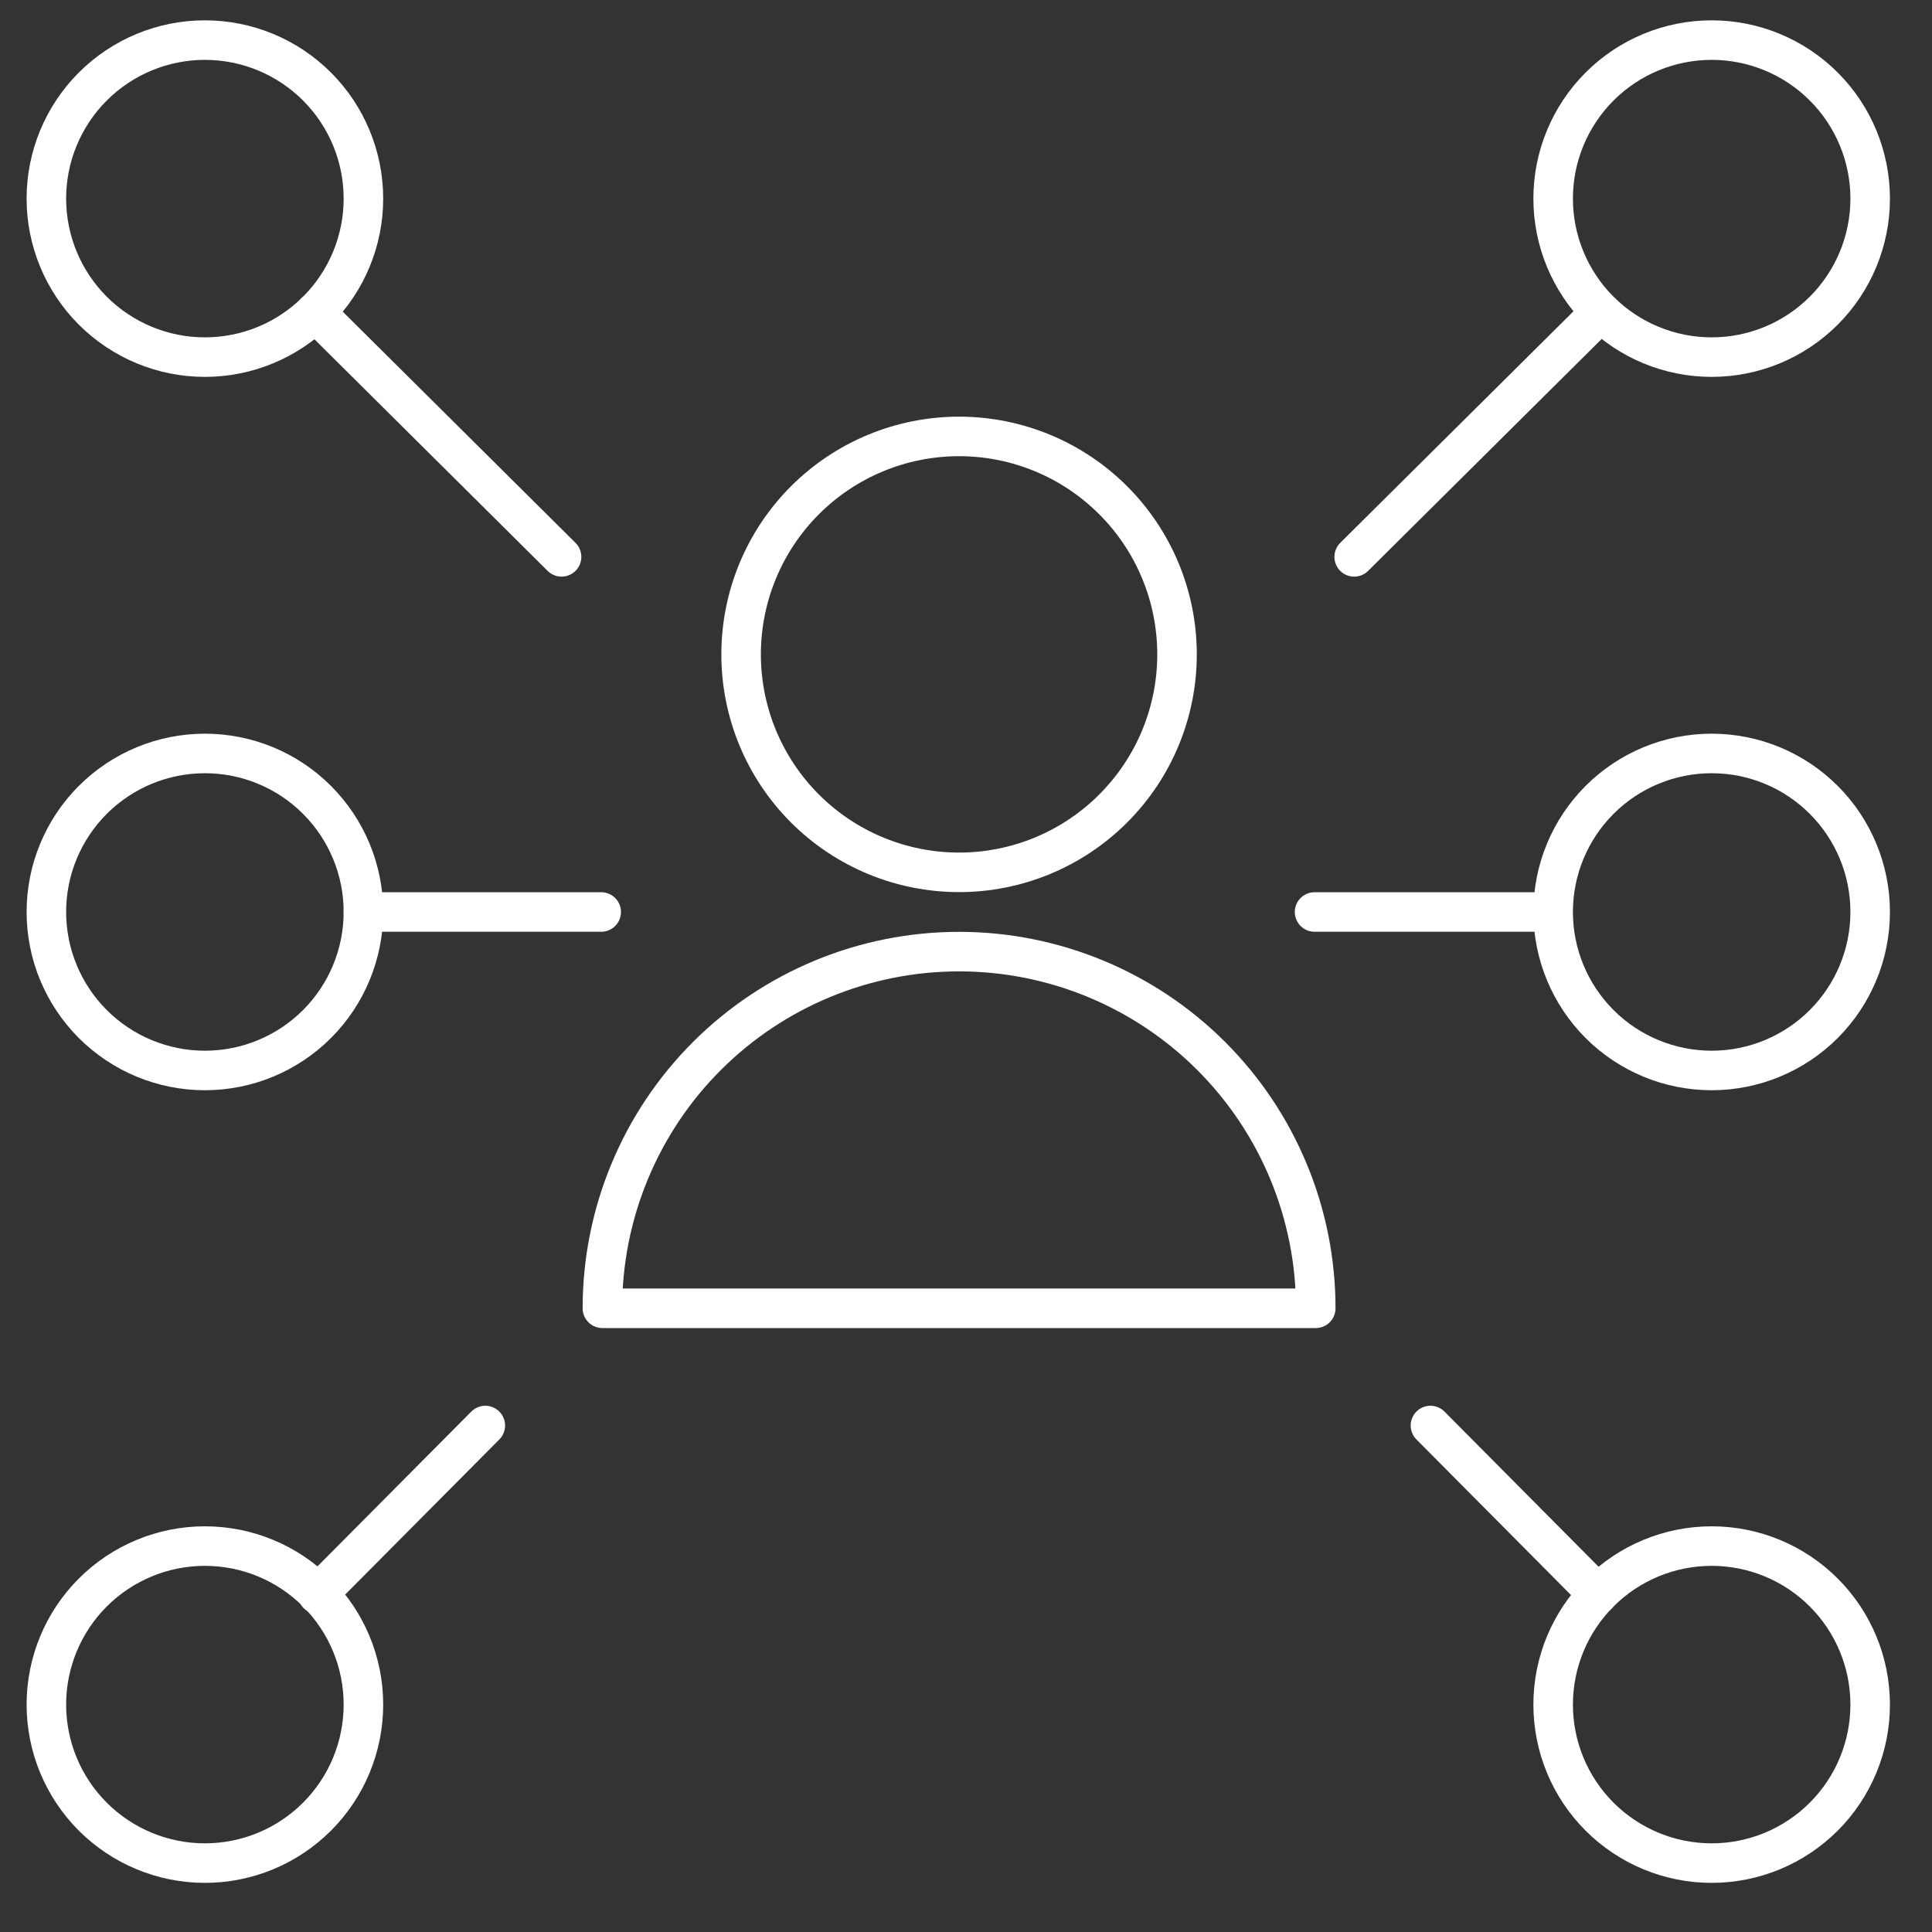 <?xml version="1.0" encoding="utf-8"?>
<svg xmlns="http://www.w3.org/2000/svg" fill="none" height="65" viewBox="0 0 65 65" width="65">
<rect x="0" y="0" width="65" height="65" fill="#333333" stroke="none"/>
<g clip-path="url(#clip0_662_3365)">
<path d="M20.267 44.016C20.267 40.833 21.531 37.781 23.782 35.53C26.032 33.28 29.084 32.016 32.267 32.016C35.449 32.016 38.502 33.28 40.752 35.53C43.003 37.781 44.267 40.833 44.267 44.016H20.267Z" stroke="white" stroke-linecap="round" stroke-linejoin="round" stroke-width="1.33"/>
<path d="M24.934 22.016C24.934 23.961 25.706 25.826 27.081 27.201C28.457 28.577 30.322 29.349 32.267 29.349C34.212 29.349 36.077 28.577 37.452 27.201C38.828 25.826 39.6 23.961 39.6 22.016C39.6 20.071 38.828 18.206 37.452 16.831C36.077 15.455 34.212 14.683 32.267 14.683C30.322 14.683 28.457 15.455 27.081 16.831C25.706 18.206 24.934 20.071 24.934 22.016Z" stroke="white" stroke-linecap="round" stroke-linejoin="round" stroke-width="1.33"/>
<path d="M45.56 18.735L53.848 10.506" stroke="white" stroke-linecap="round" stroke-linejoin="round" stroke-width="1.33"/>
<path d="M48.126 47.96L53.763 53.635" stroke="white" stroke-linecap="round" stroke-linejoin="round" stroke-width="1.33"/>
<path d="M18.893 18.735L10.608 10.506" stroke="white" stroke-linecap="round" stroke-linejoin="round" stroke-width="1.33"/>
<path d="M1.56 6.682C1.56 8.096 2.122 9.453 3.122 10.453C4.123 11.453 5.479 12.015 6.894 12.015C8.308 12.015 9.665 11.453 10.665 10.453C11.665 9.453 12.227 8.096 12.227 6.682C12.227 5.267 11.665 3.911 10.665 2.911C9.665 1.911 8.308 1.349 6.894 1.349C5.479 1.349 4.123 1.911 3.122 2.911C2.122 3.911 1.56 5.267 1.56 6.682Z" stroke="white" stroke-linecap="round" stroke-linejoin="round" stroke-width="1.33"/>
<path d="M1.56 30.682C1.56 32.096 2.122 33.453 3.122 34.453C4.123 35.453 5.479 36.015 6.894 36.015C8.308 36.015 9.665 35.453 10.665 34.453C11.665 33.453 12.227 32.096 12.227 30.682C12.227 29.267 11.665 27.911 10.665 26.911C9.665 25.91 8.308 25.349 6.894 25.349C5.479 25.349 4.123 25.91 3.122 26.911C2.122 27.911 1.56 29.267 1.56 30.682Z" stroke="white" stroke-linecap="round" stroke-linejoin="round" stroke-width="1.33"/>
<path d="M1.56 57.349C1.56 58.763 2.122 60.12 3.122 61.12C4.123 62.12 5.479 62.682 6.894 62.682C8.308 62.682 9.665 62.12 10.665 61.12C11.665 60.12 12.227 58.763 12.227 57.349C12.227 55.934 11.665 54.578 10.665 53.578C9.665 52.578 8.308 52.016 6.894 52.016C5.479 52.016 4.123 52.578 3.122 53.578C2.122 54.578 1.56 55.934 1.56 57.349Z" stroke="white" stroke-linecap="round" stroke-linejoin="round" stroke-width="1.33"/>
<path d="M52.254 57.349C52.254 58.763 52.816 60.12 53.816 61.12C54.816 62.12 56.172 62.682 57.587 62.682C59.002 62.682 60.358 62.12 61.358 61.12C62.358 60.12 62.92 58.763 62.92 57.349C62.92 55.934 62.358 54.578 61.358 53.578C60.358 52.578 59.002 52.016 57.587 52.016C56.172 52.016 54.816 52.578 53.816 53.578C52.816 54.578 52.254 55.934 52.254 57.349Z" stroke="white" stroke-linecap="round" stroke-linejoin="round" stroke-width="1.33"/>
<path d="M52.254 30.682C52.254 32.096 52.816 33.453 53.816 34.453C54.816 35.453 56.172 36.015 57.587 36.015C59.002 36.015 60.358 35.453 61.358 34.453C62.358 33.453 62.92 32.096 62.92 30.682C62.92 29.267 62.358 27.911 61.358 26.911C60.358 25.91 59.002 25.349 57.587 25.349C56.172 25.349 54.816 25.91 53.816 26.911C52.816 27.911 52.254 29.267 52.254 30.682Z" stroke="white" stroke-linecap="round" stroke-linejoin="round" stroke-width="1.33"/>
<path d="M52.254 6.682C52.254 8.096 52.816 9.453 53.816 10.453C54.816 11.453 56.172 12.015 57.587 12.015C59.002 12.015 60.358 11.453 61.358 10.453C62.358 9.453 62.92 8.096 62.92 6.682C62.92 5.267 62.358 3.911 61.358 2.911C60.358 1.911 59.002 1.349 57.587 1.349C56.172 1.349 54.816 1.911 53.816 2.911C52.816 3.911 52.254 5.267 52.254 6.682Z" stroke="white" stroke-linecap="round" stroke-linejoin="round" stroke-width="1.33"/>
<path d="M16.328 47.96L10.688 53.635" stroke="white" stroke-linecap="round" stroke-linejoin="round" stroke-width="1.33"/>
<path d="M44.227 30.683H52.227" stroke="white" stroke-linecap="round" stroke-linejoin="round" stroke-width="1.33"/>
<path d="M20.227 30.683H12.227" stroke="white" stroke-linecap="round" stroke-linejoin="round" stroke-width="1.33"/>
</g>
<defs>
<clipPath id="clip0_662_3365">
<rect fill="white" height="64" transform="translate(0.24 0.016)" width="64"/>
</clipPath>
</defs>
</svg>